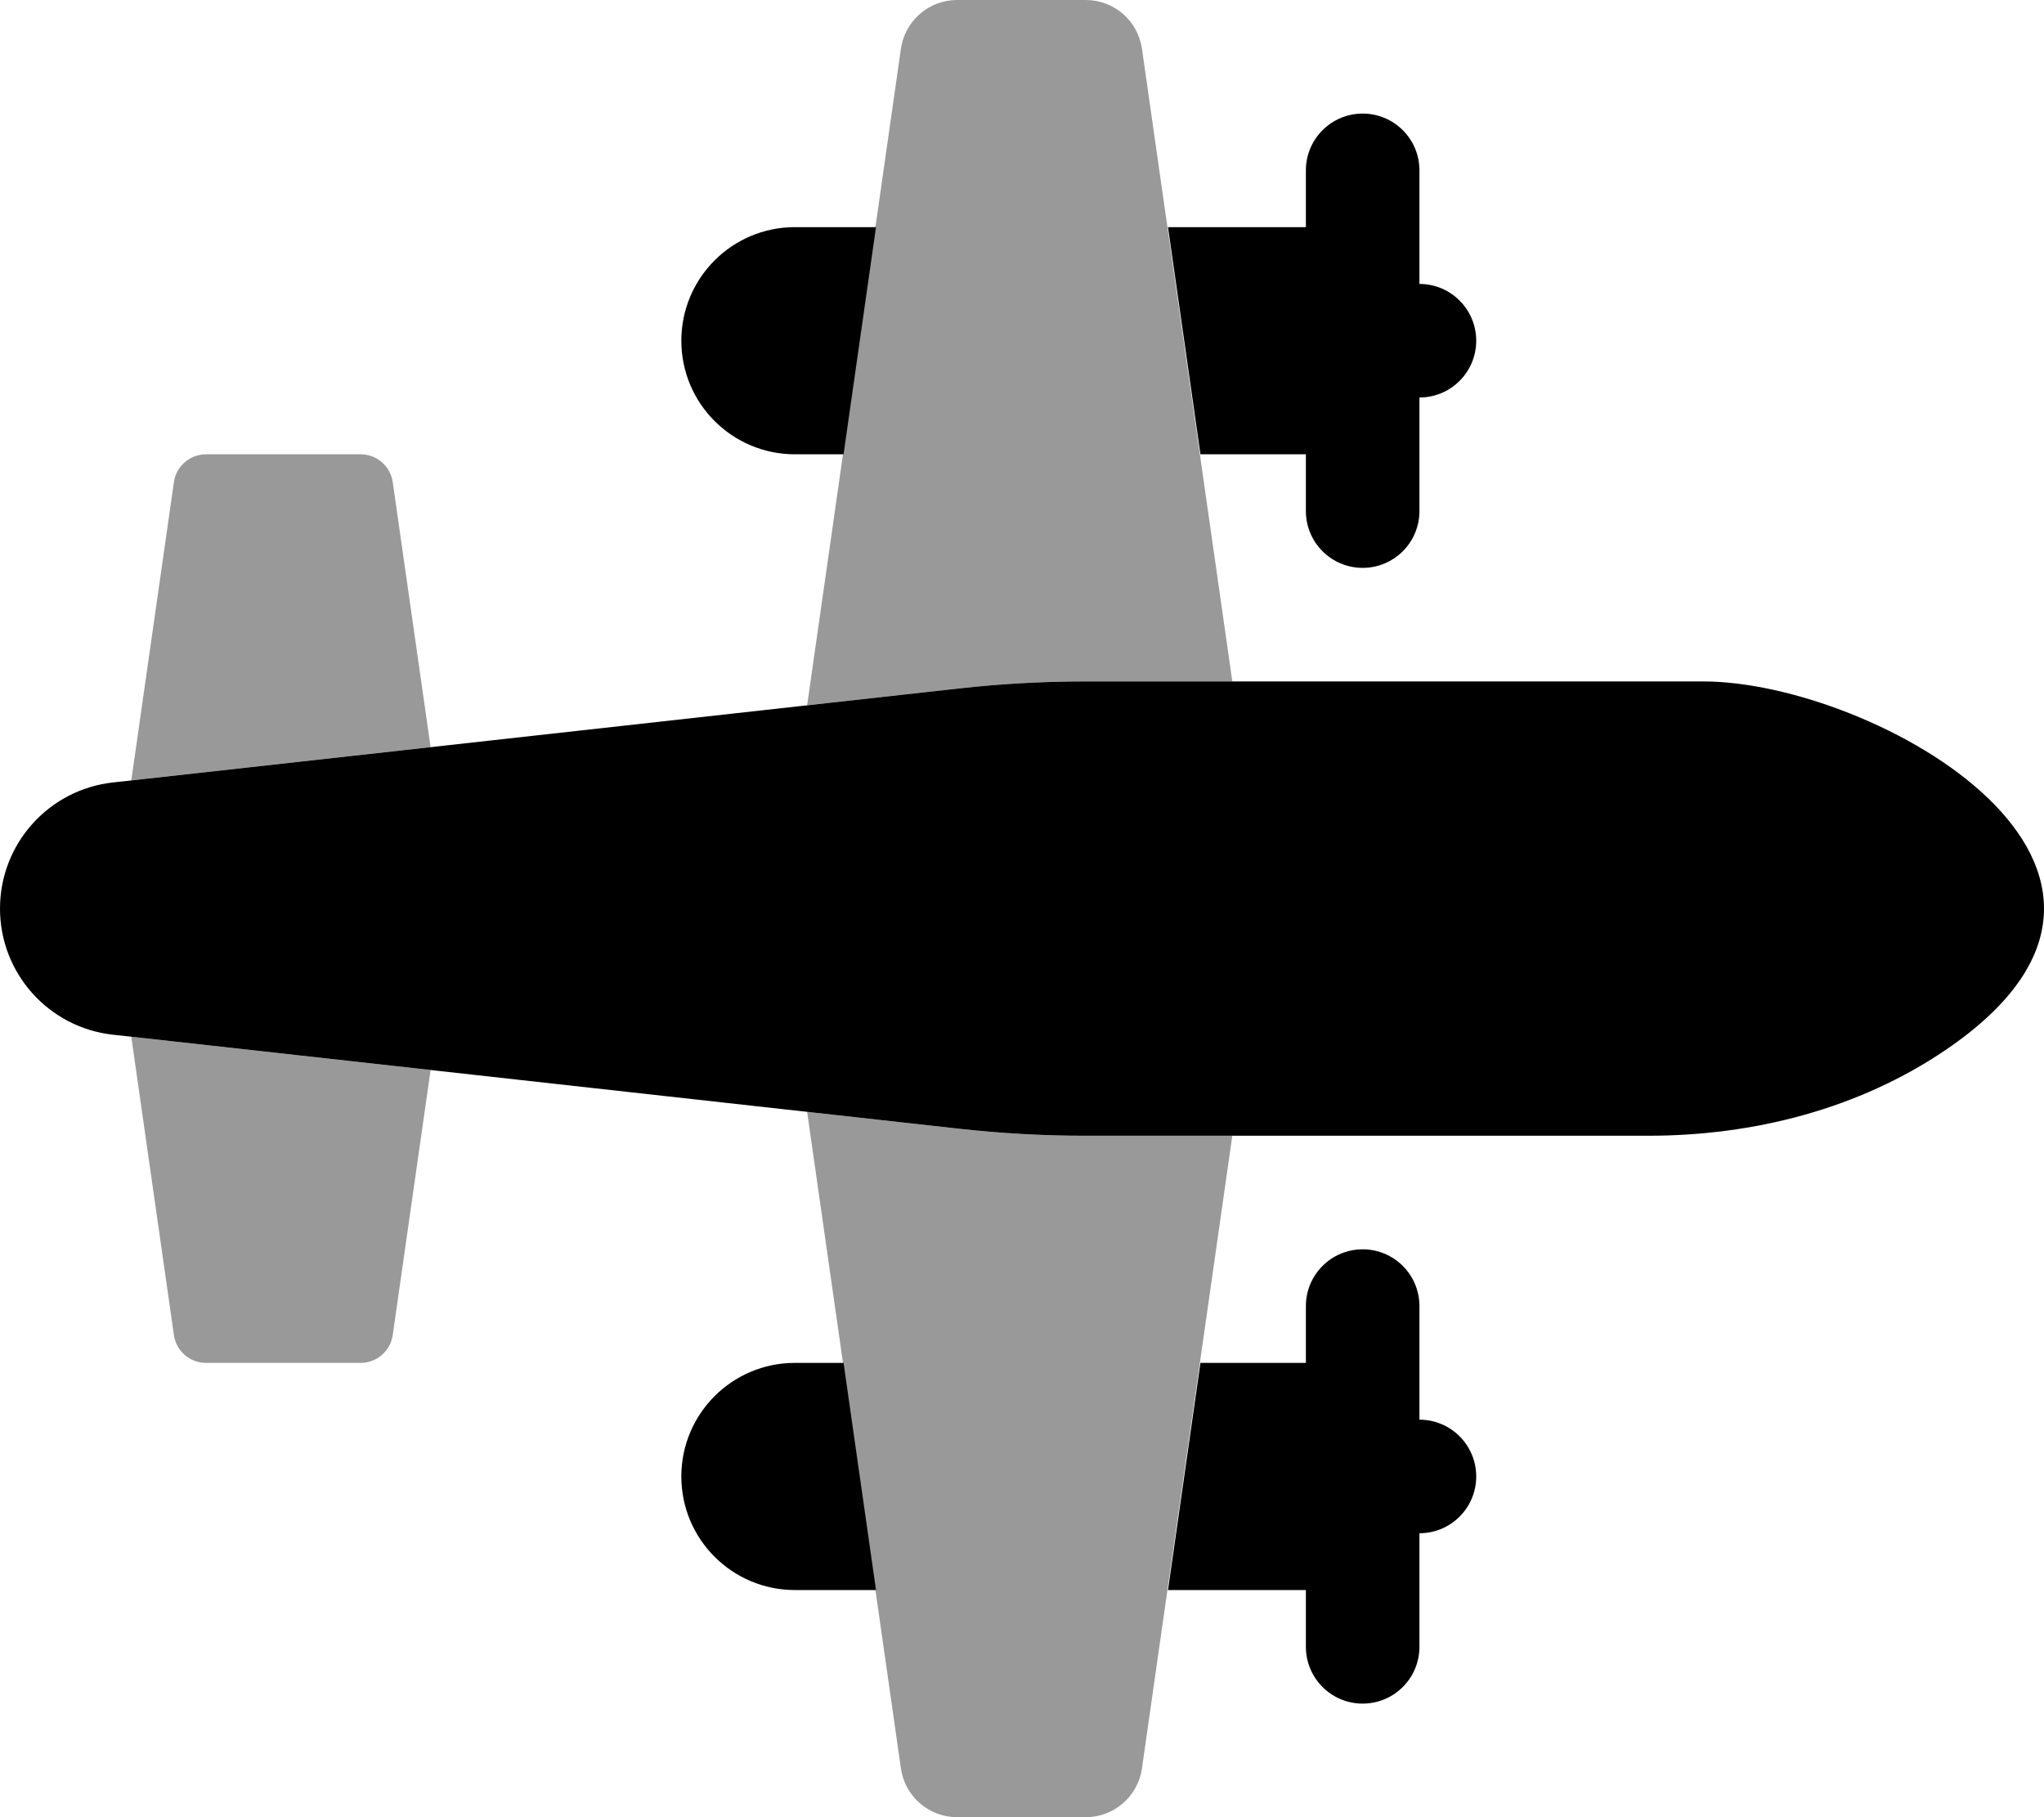 <svg xmlns="http://www.w3.org/2000/svg" viewBox="0 0 576 512"><!-- Font Awesome Pro 6.0.0-alpha2 by @fontawesome - https://fontawesome.com License - https://fontawesome.com/license (Commercial License) --><defs><style>.fa-secondary{opacity:.4}</style></defs><path d="M305.562 192H347.268L321.803 13.736C320.676 5.854 313.926 0 305.963 0H269.717C261.754 0 255.004 5.854 253.877 13.736L227.453 198.709L270.225 193.957C281.959 192.652 293.756 192 305.562 192ZM49.004 376.15C49.648 380.654 53.506 384 58.055 384H101.625C106.174 384 110.031 380.654 110.676 376.15L121.34 301.5L37 292.129L49.004 376.15ZM270.225 318.043L227.453 313.291L253.877 498.262C255.004 506.145 261.754 512 269.717 512H305.963C313.926 512 320.676 506.145 321.803 498.262L347.268 320H305.562C293.756 320 281.959 319.346 270.225 318.043ZM101.625 128H58.055C53.506 128 49.648 131.346 49.004 135.85L37.002 219.869L121.34 210.5L110.676 135.85C110.031 131.346 106.174 128 101.625 128Z" class="fa-secondary"/><path d="M368 128V144C368 152.836 375.164 160 384 160S400 152.836 400 144V112C408.836 112 416 104.836 416 96C416 87.162 408.836 80 400 80V48C400 39.162 392.836 32 384 32S368 39.162 368 48V64H329.143L338.285 128H368ZM224 128H237.715L246.857 64H224C206.326 64 192 78.326 192 96C192 113.672 206.326 128 224 128ZM479.998 192H305.723C293.916 192 282.119 192.652 270.385 193.957L31.805 220.465C13.697 222.477 0 237.781 0 256C0 274.217 13.697 289.521 31.805 291.533L270.385 318.043C282.119 319.346 293.916 320 305.723 320H464.525C494.139 320 523.783 312.461 548.283 295.826C623.055 245.059 528.092 192 479.998 192ZM224 384C206.326 384 192 398.326 192 416C192 433.672 206.326 448 224 448H246.857L237.715 384H224ZM400 400V368C400 359.162 392.836 352 384 352S368 359.162 368 368V384H338.285L329.143 448H368V464C368 472.836 375.164 480 384 480S400 472.836 400 464V432C408.836 432 416 424.836 416 416C416 407.162 408.836 400 400 400Z" class="fa-primary"/></svg>